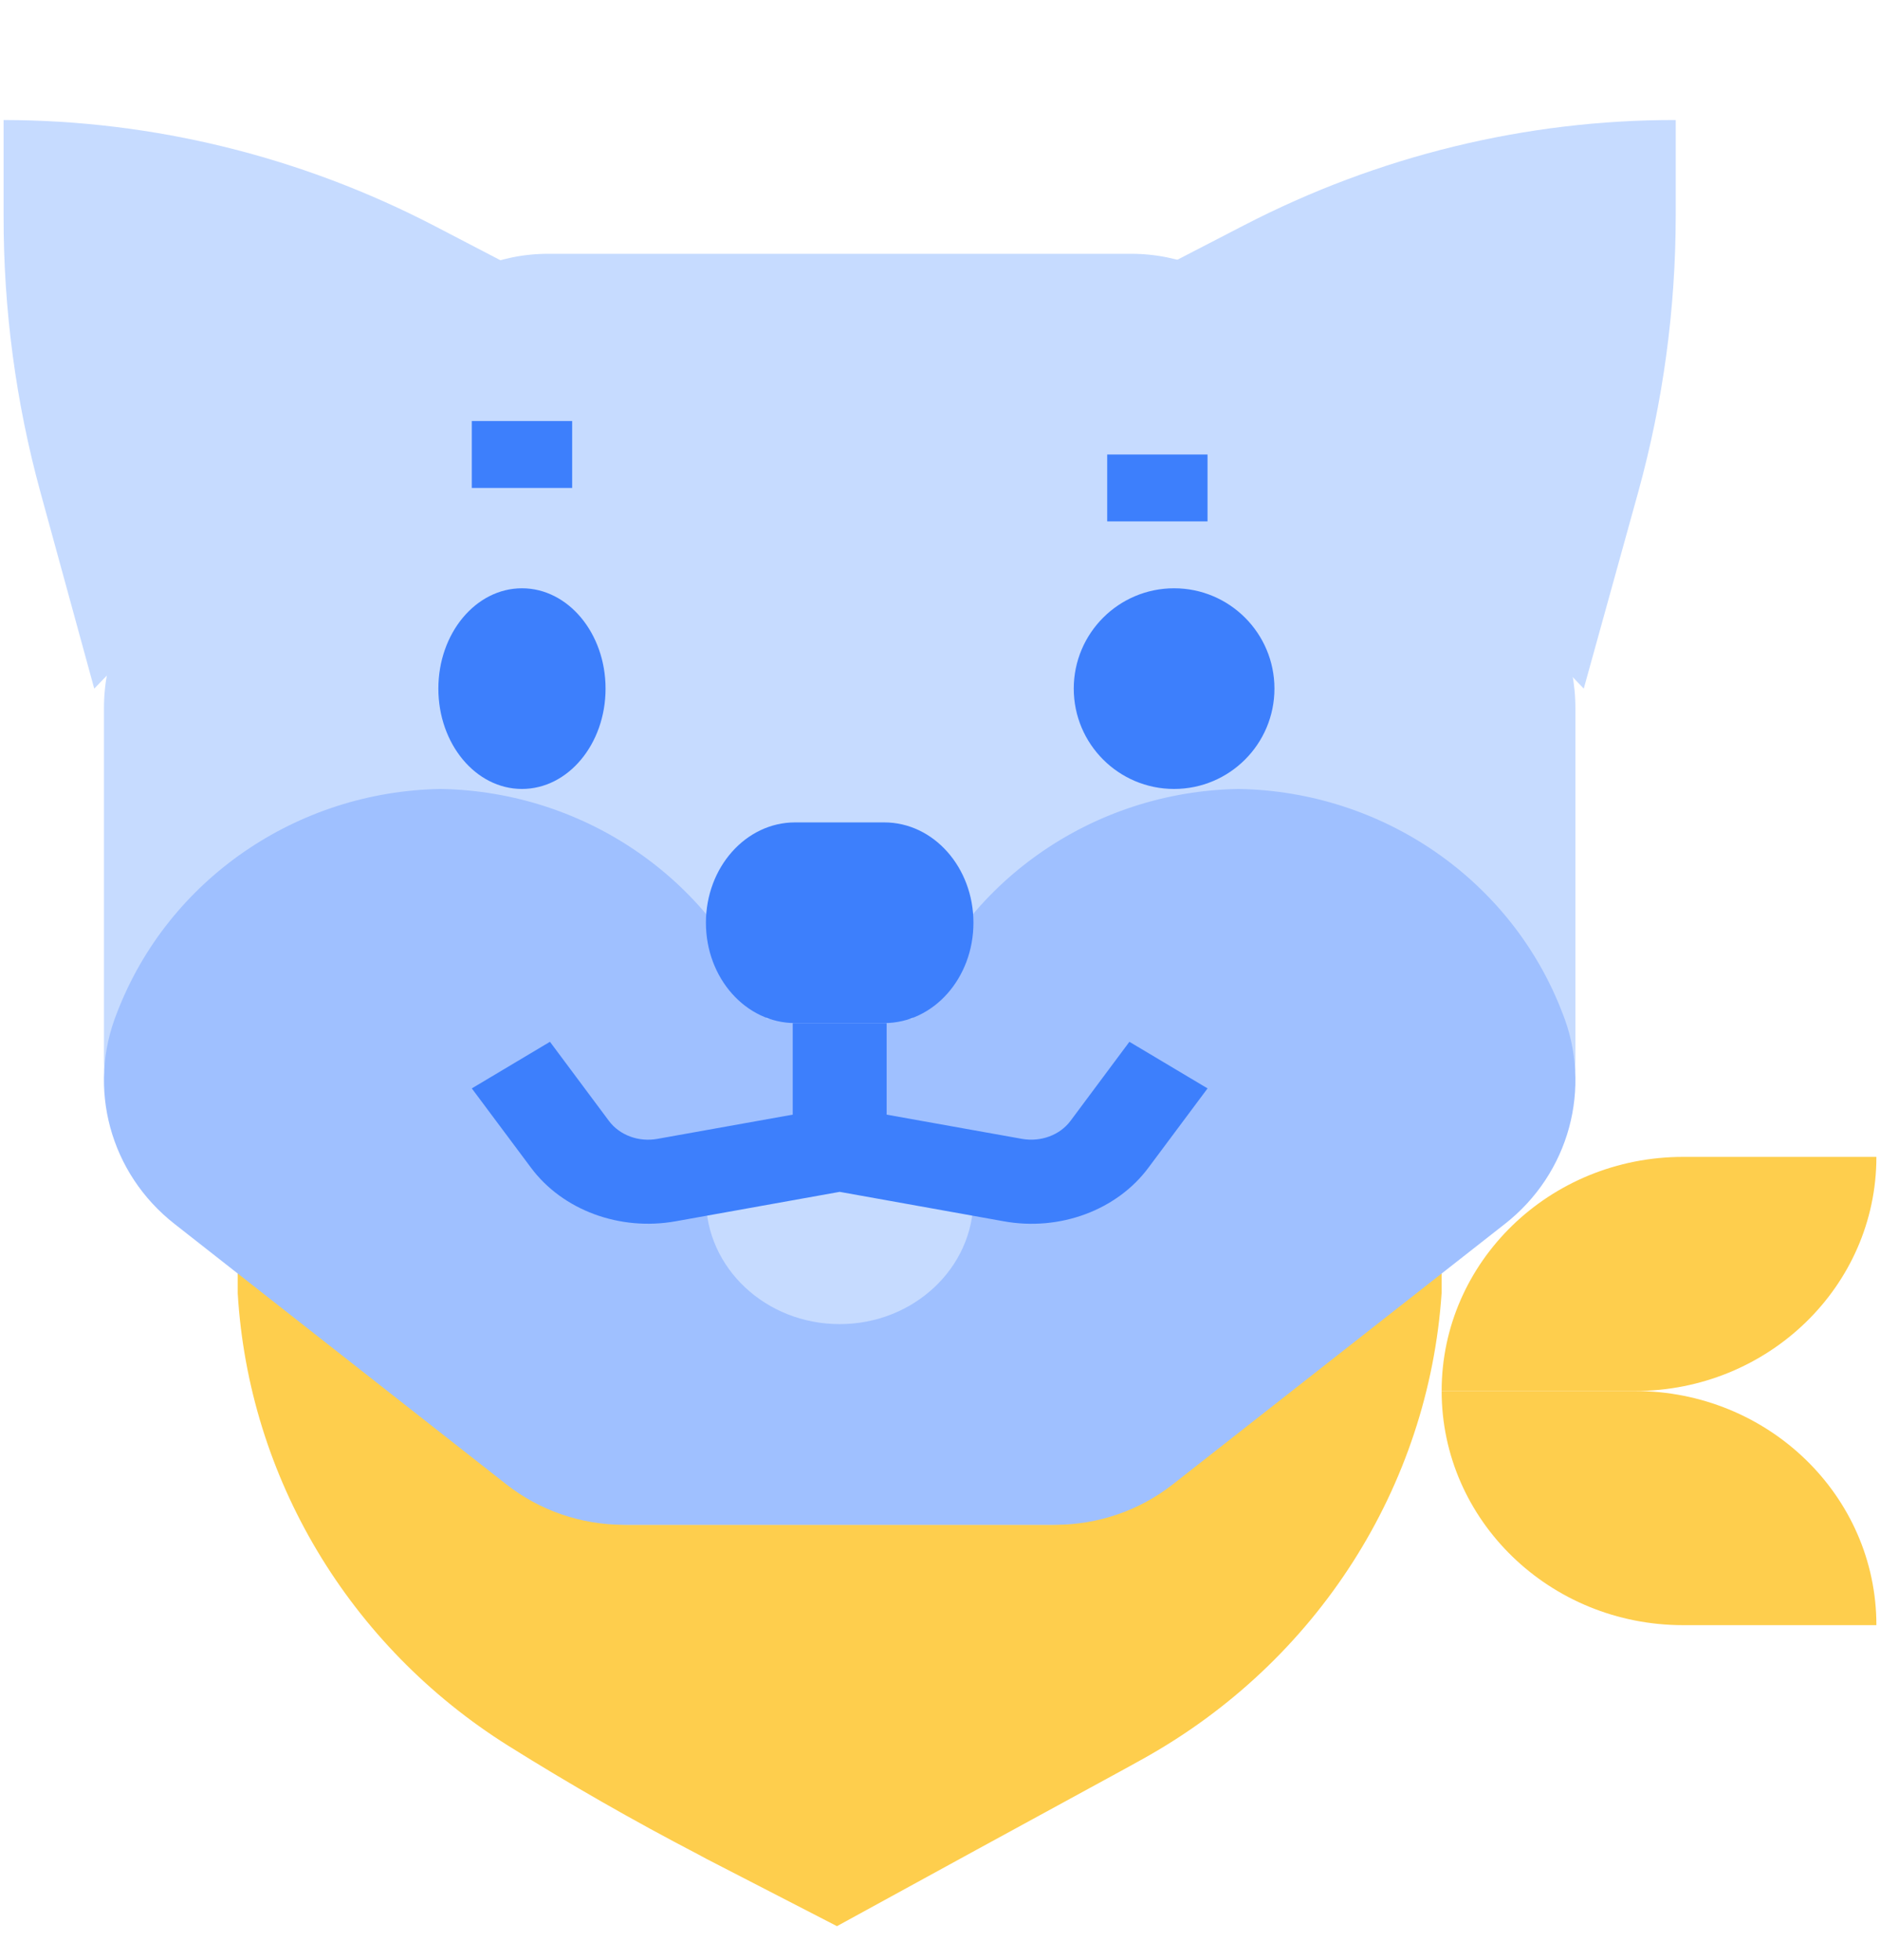<svg width="47" height="49" viewBox="0 0 47 49" fill="none" xmlns="http://www.w3.org/2000/svg">
<path d="M0.09 3V5.408C0.087 7.738 0.396 10.058 1.01 12.3L2.356 17.213L12.631 6.568L10.889 5.661C7.537 3.915 3.84 3.005 0.09 3Z" fill="#C6DBFF"/>
<path d="M31.099 5.632L29.352 6.535L39.594 17.213L40.955 12.302C41.574 10.061 41.89 7.741 41.893 5.409V3C38.148 2.994 34.452 3.896 31.099 5.632Z" fill="#C6DBFF"/>
<path d="M42.079 28.918H46.91C46.91 32.15 44.207 34.77 40.872 34.77H36.041C36.041 31.538 38.745 28.918 42.079 28.918Z" fill="#FECE4D"/>
<path d="M36.041 34.77H40.872C44.207 34.77 46.91 37.39 46.91 40.623H42.079C38.745 40.623 36.041 38.002 36.041 34.77Z" fill="#FECE4D"/>
<path d="M36.041 28.918H5.943V32.325C6.216 36.935 8.728 41.139 12.704 43.636C14.247 44.602 15.829 45.507 17.45 46.351C17.52 46.387 17.589 46.428 17.659 46.464L20.924 48.147L24.396 46.247L28.129 44.211L28.592 43.955C32.919 41.543 35.718 37.169 36.041 32.311V28.918Z" fill="#FECE4D"/>
<path d="M26.28 38.114H15.704C14.659 38.114 13.645 37.751 12.83 37.083L4.323 30.113C3.233 29.22 2.599 27.869 2.599 26.44V17.707C2.599 16.459 3.084 15.261 3.946 14.379L10.448 7.723C11.31 6.84 12.481 6.344 13.7 6.344H28.284C29.504 6.344 30.674 6.84 31.536 7.723L38.038 14.379C38.901 15.261 39.385 16.459 39.385 17.707V26.44C39.385 27.869 38.751 29.22 37.661 30.113L29.154 37.081C28.338 37.75 27.325 38.114 26.28 38.114Z" fill="#C6DBFF"/>
<path d="M30.958 19.721C27.285 19.786 24.038 22.076 22.808 25.469H19.172C17.942 22.076 14.694 19.786 11.02 19.721C7.41 19.781 4.202 21.996 2.928 25.308C2.169 27.189 2.752 29.335 4.366 30.596L12.662 37.106C13.494 37.759 14.529 38.114 15.594 38.114H26.384C27.45 38.114 28.484 37.759 29.317 37.106L37.618 30.597C39.232 29.337 39.815 27.19 39.056 25.309C37.782 21.994 34.571 19.779 30.958 19.721Z" fill="#9FC0FF"/>
<path d="M19.877 20.557H22.106C23.338 20.557 24.336 21.68 24.336 23.065C24.336 24.45 23.338 25.573 22.106 25.573H19.877C18.646 25.573 17.648 24.45 17.648 23.065C17.648 21.68 18.646 20.557 19.877 20.557Z" fill="#3D7FFC"/>
<path d="M24.336 29.963C24.336 31.695 22.838 33.098 20.992 33.098C19.145 33.098 17.648 31.695 17.648 29.963L20.992 28.918L24.336 29.963Z" fill="#C6DBFF"/>
<path d="M15.139 17.213C15.139 18.598 14.203 19.721 13.049 19.721C11.895 19.721 10.959 18.598 10.959 17.213C10.959 15.828 11.895 14.705 13.049 14.705C14.203 14.705 15.139 15.828 15.139 17.213Z" fill="#3D7FFC"/>
<path d="M31.861 17.213C31.861 18.598 30.738 19.721 29.352 19.721C27.967 19.721 26.844 18.598 26.844 17.213C26.844 15.828 27.967 14.705 29.352 14.705C30.738 14.705 31.861 15.828 31.861 17.213Z" fill="#3D7FFC"/>
<path d="M11.795 10.524H14.304V12.197H11.795V10.524Z" fill="#3D7FFC"/>
<path d="M27.68 11.361H30.188V13.033H27.68V11.361Z" fill="#3D7FFC"/>
<path d="M28.235 26.041L26.76 28.021C26.495 28.374 26.019 28.55 25.552 28.468L22.166 27.862V25.574H19.818V27.862L16.433 28.468C15.966 28.552 15.49 28.375 15.225 28.021L13.749 26.041L11.795 27.206L13.272 29.185C14.062 30.249 15.494 30.779 16.894 30.527L20.992 29.792L25.09 30.527C26.491 30.782 27.924 30.251 28.713 29.185L30.189 27.206L28.235 26.041Z" fill="#3D7FFC"/>
</svg>

